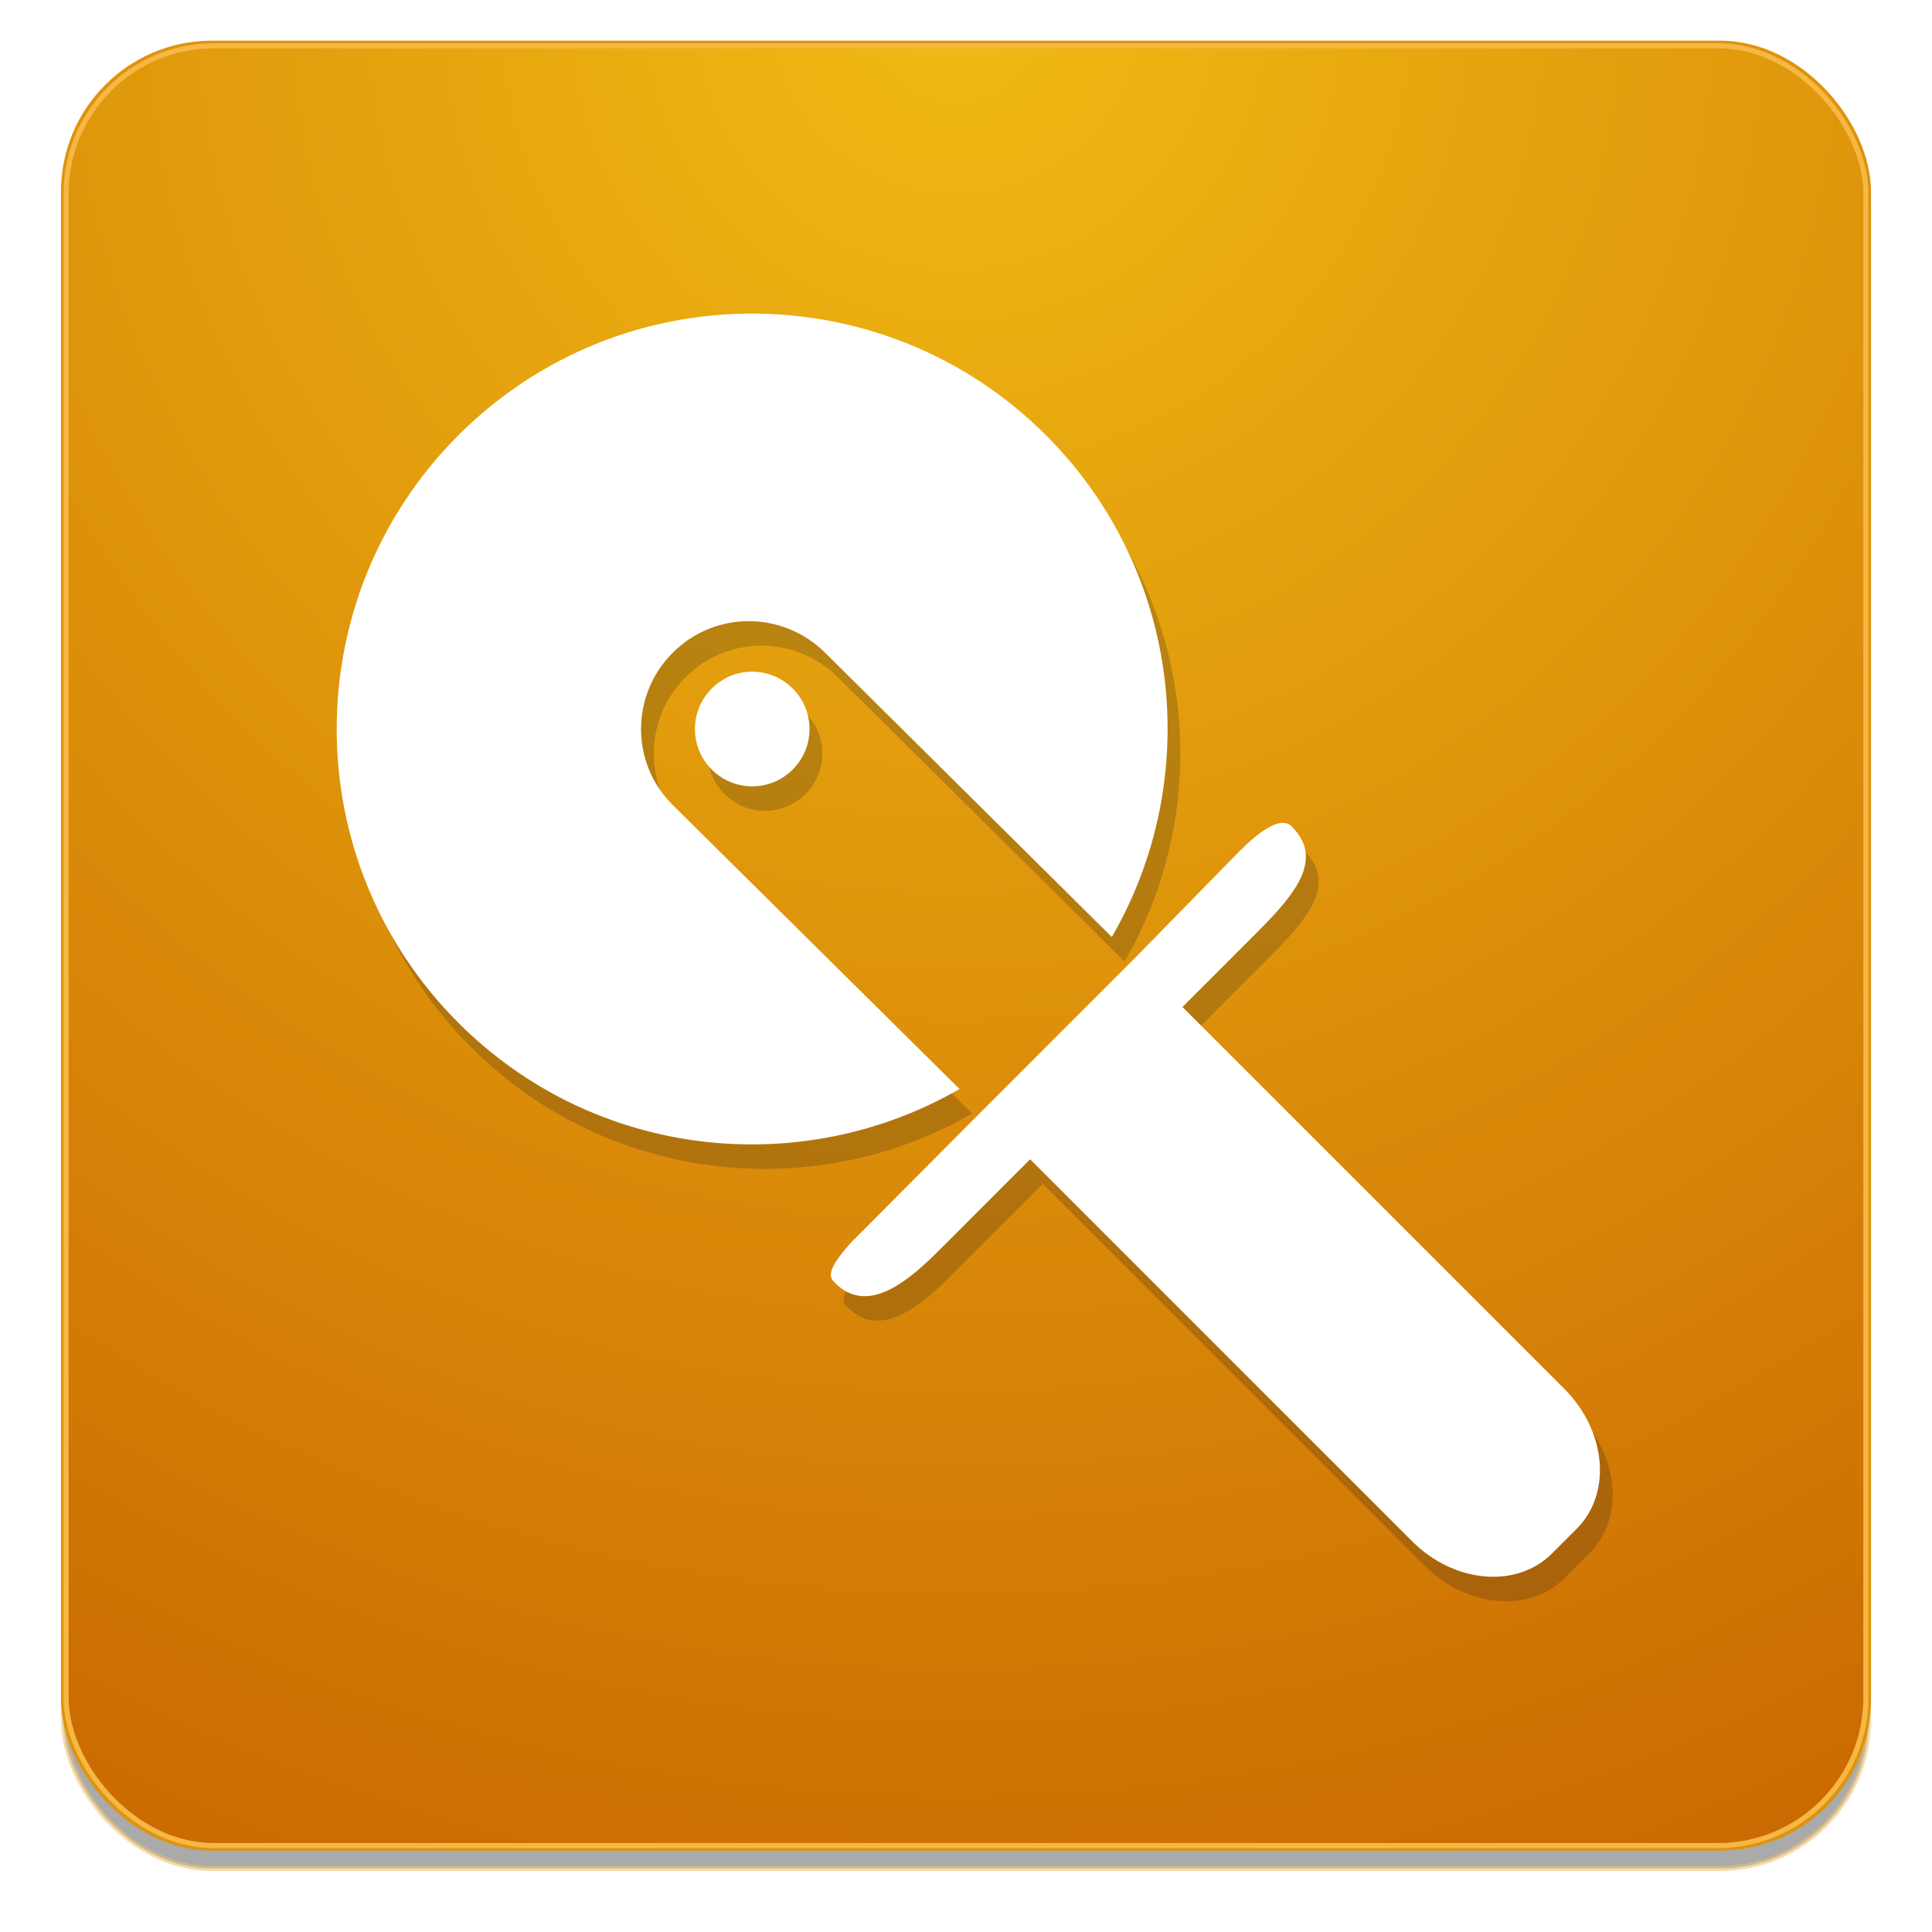 <?xml version="1.0" encoding="UTF-8" standalone="no"?>
<svg
   xmlns:dc="http://purl.org/dc/elements/1.1/"
   xmlns:cc="http://creativecommons.org/ns#"
   xmlns:rdf="http://www.w3.org/1999/02/22-rdf-syntax-ns#"
   xmlns:svg="http://www.w3.org/2000/svg"
   xmlns="http://www.w3.org/2000/svg"
   xmlns:xlink="http://www.w3.org/1999/xlink"
   version="1.1"
   width="380"
   height="380">
  <defs>
    <linearGradient
       id="linearGradient7043">
      <stop
         id="stop7045"
         style="stop-color:#f0ba13"
         offset="0" />
      <stop
         id="stop7047"
         style="stop-color:#c66000"
         offset="1" />
    </linearGradient>
    <filter
       x="-0.109"
       y="-0.109"
       width="1.218"
       height="1.218"
       color-interpolation-filters="sRGB"
       id="filter6645">
      <feGaussianBlur
         stdDeviation="4.025"
         id="feGaussianBlur6647" />
    </filter>
    <filter
       color-interpolation-filters="sRGB"
       id="filter5074">
      <feGaussianBlur
         stdDeviation="4.61"
         id="feGaussianBlur5076" />
    </filter>
    <radialGradient
       cx="111.281"
       cy="544.113"
       r="178.575"
       fx="111.281"
       fy="544.113"
       id="radialGradient8419"
       xlink:href="#linearGradient7043"
       gradientUnits="userSpaceOnUse"
       gradientTransform="matrix(-2.471,0,0,-2.471,462.974,1346.577)" />
  </defs>
  <rect
     width="355"
     height="355"
     rx="29.183"
     ry="29.183"
     x="12.5"
     y="12.5"
     id="rect5070"
     style="opacity:0.577;fill:#000000;stroke:#de930b;stroke-linejoin:round;filter:url(#filter5074)" />
  <rect
     width="355"
     height="355"
     rx="29.183"
     ry="29.183"
     x="12.5"
     y="8.5"
     id="rect5940"
     style="fill:url(#radialGradient8419);stroke:#de930b;stroke-linejoin:round" />
  <g
     transform="matrix(2.806,0,0,2.806,-2421.756,-2200.54)"
     id="g6633"
     style="opacity:0.216;fill:#1e1e1e;filter:url(#filter6645)">
    <path
       d="m 916.67,807.925 c -7.455,0 -14.894,2.84 -20.582,8.527 -11.376,11.376 -11.376,29.812 0,41.188 9.523,9.523 23.988,11.06 35.124,4.638 l -20.099,-19.905 c -2.971,-2.943 -2.957,-7.721 0,-10.677 2.957,-2.957 7.707,-2.943 10.677,0 l 20.099,19.929 c 6.453,-11.143 4.923,-25.636 -4.614,-35.172 -5.688,-5.688 -13.151,-8.527 -20.606,-8.527 z m 0,25.099 c -1.029,0 -2.041,0.398 -2.826,1.184 -1.571,1.571 -1.571,4.106 0,5.677 1.571,1.571 4.106,1.571 5.677,0 1.571,-1.571 1.571,-4.106 0,-5.677 -0.785,-0.785 -1.821,-1.184 -2.851,-1.184 z"
       id="path6641"
       style="fill:#1e1e1e" />
    <path
       d="m 921.792,831.695 c 0,0 -2.971,-2.943 0,0 z m 32.708,12.175 c -0.682,-0.682 -1.993,0.086 -3.607,1.683 l -7.433,7.593 -10.677,10.677 -9.162,9.206 c -1.87,2.078 -1.496,2.482 -1.129,2.849 2.293,2.293 5.149,-0.149 7.295,-2.295 l 6.377,-6.377 26.766,26.766 c 2.957,2.957 7.338,3.339 9.808,0.87 l 1.739,-1.739 c 2.47,-2.47 2.087,-6.851 -0.87,-9.808 l -26.766,-26.766 4.614,-4.614 c 2.788,-2.788 5.576,-5.512 3.044,-8.044 z"
       id="path6643"
       style="fill:#1e1e1e" />
  </g>
  <g
     transform="matrix(2.806,0,0,2.806,-2424.26,-2205.36)"
     id="g6621">
    <path
       d="m 916.67,807.925 c -7.455,0 -14.894,2.84 -20.582,8.527 -11.376,11.376 -11.376,29.812 0,41.188 9.523,9.523 23.988,11.06 35.124,4.638 l -20.099,-19.905 c -2.971,-2.943 -2.957,-7.721 0,-10.677 2.957,-2.957 7.707,-2.943 10.677,0 l 20.099,19.929 c 6.453,-11.143 4.923,-25.636 -4.614,-35.172 -5.688,-5.688 -13.151,-8.527 -20.606,-8.527 z m 0,25.099 c -1.029,0 -2.041,0.398 -2.826,1.184 -1.571,1.571 -1.571,4.106 0,5.677 1.571,1.571 4.106,1.571 5.677,0 1.571,-1.571 1.571,-4.106 0,-5.677 -0.785,-0.785 -1.821,-1.184 -2.851,-1.184 z"
       id="path6629"
       style="fill:#ffffff" />
    <path
       d="m 921.792,831.695 c 0,0 -2.971,-2.943 0,0 z m 32.708,12.175 c -0.682,-0.682 -1.993,0.086 -3.607,1.683 l -7.433,7.593 -10.677,10.677 -9.162,9.206 c -1.87,2.078 -1.496,2.482 -1.129,2.849 2.293,2.293 5.149,-0.149 7.295,-2.295 l 6.377,-6.377 26.766,26.766 c 2.957,2.957 7.338,3.339 9.808,0.87 l 1.739,-1.739 c 2.47,-2.47 2.087,-6.851 -0.87,-9.808 l -26.766,-26.766 4.614,-4.614 c 2.788,-2.788 5.576,-5.512 3.044,-8.044 z"
       id="path6631"
       style="fill:#ffffff" />
  </g>
  <rect
     width="354"
     height="354"
     rx="29.1"
     ry="29.1"
     x="13"
     y="9"
     id="rect6255"
     style="fill:none;stroke:#f6b745;stroke-linejoin:round" />
</svg>